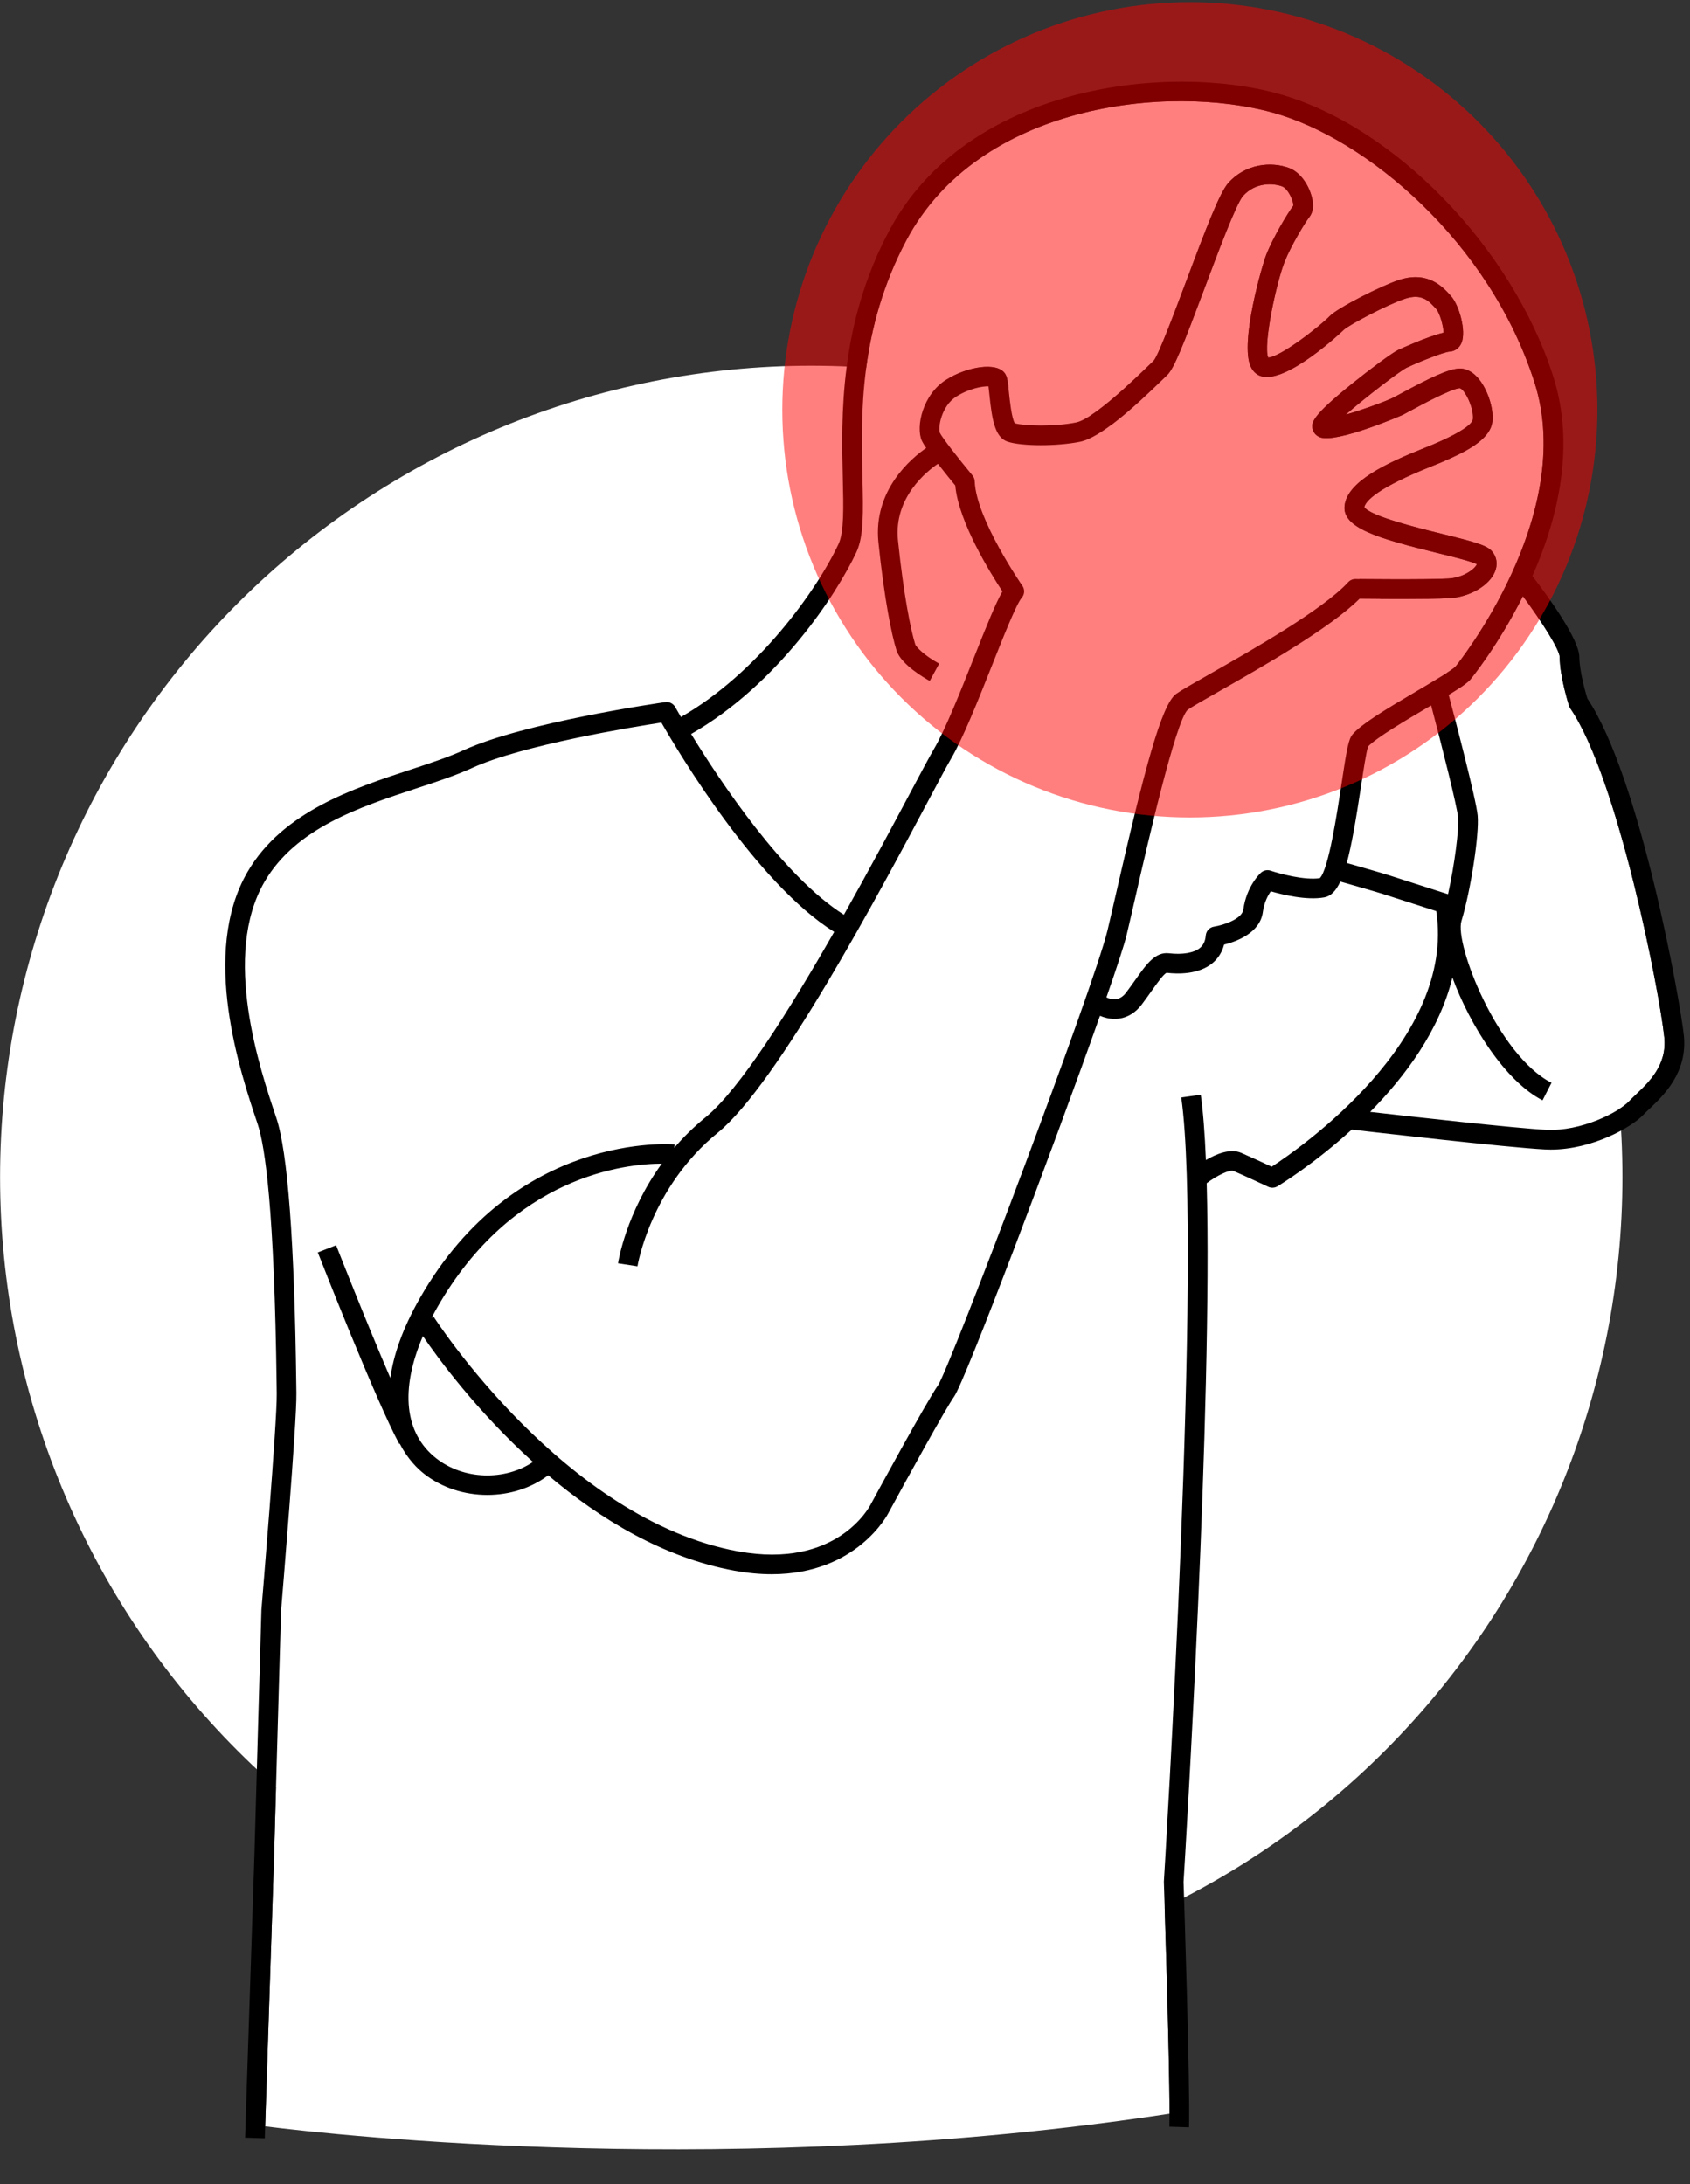 <svg xmlns="http://www.w3.org/2000/svg" xmlns:xlink="http://www.w3.org/1999/xlink" width="1126" zoomAndPan="magnify" viewBox="0 0 844.5 1091.25" height="1455" preserveAspectRatio="xMidYMid meet" version="1.0"><rect x="0" y="0" width="844.5" height="1091.25" fill="#333333" stroke="none"/><defs><filter x="0%" y="0%" width="100%" height="100%" id="8698aab52b"><feColorMatrix values="0 0 0 0 1 0 0 0 0 1 0 0 0 0 1 0 0 0 1 0" color-interpolation-filters="sRGB"/></filter><clipPath id="c2a9af6112"><path d="M 0.039 182 L 811 182 L 811 994 L 0.039 994 Z M 0.039 182 " clip-rule="nonzero"/></clipPath><mask id="711805a4ea"><g filter="url(#8698aab52b)"><rect x="-84.45" width="1013.4" fill="#000000" y="-109.125" height="1309.5" fill-opacity="0.5"/></g></mask><clipPath id="00970e8e2a"><path d="M 0.492 1 L 408.691 1 L 408.691 408.918 L 0.492 408.918 Z M 0.492 1 " clip-rule="nonzero"/></clipPath><clipPath id="2cd17ab842"><rect x="0" width="409" y="0" height="409"/></clipPath></defs><g clip-path="url(#c2a9af6112)"><path fill="#ffffff" d="M 810.734 588.051 C 810.734 594.684 810.574 601.312 810.246 607.941 C 809.922 614.566 809.434 621.18 808.785 627.781 C 808.133 634.383 807.324 640.965 806.348 647.527 C 805.375 654.09 804.242 660.625 802.949 667.129 C 801.652 673.637 800.199 680.105 798.59 686.543 C 796.977 692.977 795.207 699.367 793.281 705.715 C 791.355 712.066 789.277 718.363 787.043 724.609 C 784.805 730.855 782.418 737.043 779.879 743.172 C 777.344 749.301 774.656 755.363 771.82 761.359 C 768.98 767.355 766 773.281 762.875 779.129 C 759.746 784.98 756.477 790.75 753.066 796.441 C 749.656 802.133 746.109 807.734 742.422 813.25 C 738.738 818.766 734.918 824.188 730.965 829.516 C 727.016 834.844 722.934 840.074 718.727 845.199 C 714.52 850.328 710.188 855.352 705.73 860.266 C 701.277 865.18 696.703 869.984 692.012 874.676 C 687.32 879.367 682.52 883.938 677.602 888.395 C 672.688 892.848 667.668 897.18 662.539 901.387 C 657.41 905.598 652.184 909.676 646.855 913.629 C 641.523 917.582 636.102 921.398 630.586 925.086 C 625.07 928.77 619.469 932.32 613.777 935.73 C 608.09 939.141 602.32 942.41 596.469 945.535 C 590.617 948.664 584.695 951.645 578.695 954.48 C 572.699 957.316 566.637 960.004 560.508 962.543 C 554.379 965.082 548.191 967.469 541.945 969.703 C 535.699 971.938 529.402 974.02 523.055 975.945 C 516.707 977.871 510.316 979.641 503.879 981.25 C 497.445 982.863 490.973 984.316 484.469 985.609 C 477.961 986.902 471.426 988.039 464.863 989.012 C 458.305 989.984 451.723 990.797 445.121 991.445 C 438.516 992.098 431.902 992.586 425.277 992.91 C 418.652 993.234 412.023 993.398 405.387 993.398 C 398.754 993.398 392.125 993.234 385.5 992.91 C 378.871 992.586 372.258 992.098 365.656 991.445 C 359.055 990.797 352.473 989.984 345.91 989.012 C 339.348 988.039 332.816 986.902 326.309 985.609 C 319.801 984.316 313.332 982.863 306.898 981.25 C 300.461 979.641 294.07 977.871 287.723 975.945 C 281.375 974.02 275.078 971.938 268.832 969.703 C 262.586 967.469 256.398 965.082 250.27 962.543 C 244.141 960.004 238.078 957.316 232.078 954.48 C 226.082 951.645 220.16 948.664 214.309 945.535 C 208.457 942.41 202.688 939.141 196.996 935.73 C 191.309 932.32 185.703 928.77 180.188 925.086 C 174.672 921.398 169.25 917.582 163.922 913.629 C 158.594 909.676 153.367 905.598 148.238 901.387 C 143.109 897.18 138.09 892.848 133.172 888.395 C 128.258 883.938 123.453 879.367 118.766 874.676 C 114.074 869.984 109.5 865.18 105.047 860.266 C 100.59 855.352 96.258 850.328 92.051 845.199 C 87.84 840.074 83.762 834.844 79.809 829.516 C 75.859 824.188 72.039 818.766 68.355 813.25 C 64.668 807.734 61.121 802.133 57.711 796.441 C 54.301 790.75 51.031 784.98 47.902 779.129 C 44.777 773.281 41.793 767.355 38.957 761.359 C 36.121 755.363 33.434 749.301 30.895 743.172 C 28.355 737.043 25.969 730.855 23.734 724.609 C 21.5 718.363 19.422 712.066 17.496 705.715 C 15.57 699.367 13.801 692.977 12.188 686.543 C 10.574 680.105 9.121 673.637 7.828 667.129 C 6.535 660.625 5.402 654.09 4.426 647.527 C 3.453 640.965 2.641 634.383 1.992 627.781 C 1.344 621.18 0.855 614.566 0.527 607.941 C 0.203 601.312 0.039 594.684 0.039 588.051 C 0.039 581.418 0.203 574.785 0.527 568.16 C 0.855 561.535 1.344 554.922 1.992 548.32 C 2.641 541.719 3.453 535.137 4.426 528.574 C 5.402 522.012 6.535 515.477 7.828 508.973 C 9.121 502.465 10.574 495.992 12.188 489.559 C 13.801 483.125 15.57 476.73 17.496 470.383 C 19.422 464.035 21.5 457.738 23.734 451.492 C 25.969 445.246 28.355 439.059 30.895 432.93 C 33.434 426.801 36.121 420.738 38.957 414.742 C 41.793 408.746 44.777 402.82 47.902 396.969 C 51.031 391.121 54.301 385.352 57.711 379.66 C 61.121 373.969 64.668 368.367 68.355 362.852 C 72.039 357.336 75.859 351.914 79.809 346.586 C 83.762 341.258 87.84 336.027 92.051 330.898 C 96.258 325.773 100.59 320.75 105.047 315.836 C 109.5 310.922 114.074 306.117 118.766 301.426 C 123.453 296.734 128.258 292.164 133.172 287.707 C 138.09 283.254 143.109 278.922 148.238 274.711 C 153.367 270.504 158.594 266.422 163.922 262.473 C 169.25 258.52 174.672 254.703 180.188 251.016 C 185.703 247.332 191.309 243.781 196.996 240.371 C 202.688 236.961 208.457 233.691 214.309 230.566 C 220.16 227.438 226.082 224.457 232.078 221.621 C 238.078 218.785 244.141 216.098 250.27 213.559 C 256.398 211.02 262.586 208.633 268.832 206.398 C 275.078 204.164 281.375 202.082 287.723 200.156 C 294.07 198.23 300.461 196.461 306.898 194.852 C 313.332 193.238 319.801 191.785 326.309 190.492 C 332.816 189.195 339.348 188.062 345.91 187.09 C 352.473 186.117 359.055 185.305 365.656 184.652 C 372.258 184.004 378.871 183.516 385.5 183.191 C 392.125 182.863 398.754 182.703 405.387 182.703 C 412.023 182.703 418.652 182.863 425.277 183.191 C 431.902 183.516 438.516 184.004 445.121 184.652 C 451.723 185.305 458.305 186.117 464.863 187.09 C 471.426 188.062 477.961 189.195 484.469 190.492 C 490.973 191.785 497.445 193.238 503.879 194.852 C 510.316 196.461 516.707 198.23 523.055 200.156 C 529.402 202.082 535.699 204.164 541.945 206.398 C 548.191 208.633 554.379 211.02 560.508 213.559 C 566.637 216.098 572.699 218.785 578.695 221.621 C 584.695 224.457 590.617 227.438 596.469 230.566 C 602.32 233.691 608.09 236.961 613.777 240.371 C 619.469 243.781 625.07 247.332 630.586 251.016 C 636.102 254.703 641.523 258.52 646.855 262.473 C 652.184 266.422 657.41 270.504 662.539 274.711 C 667.668 278.922 672.688 283.254 677.602 287.707 C 682.52 292.164 687.32 296.734 692.012 301.426 C 696.703 306.117 701.277 310.922 705.73 315.836 C 710.188 320.75 714.52 325.773 718.727 330.898 C 722.934 336.027 727.016 341.258 730.965 346.586 C 734.918 351.914 738.738 357.336 742.422 362.852 C 746.109 368.367 749.656 373.969 753.066 379.66 C 756.477 385.352 759.746 391.121 762.875 396.969 C 766 402.82 768.98 408.746 771.82 414.742 C 774.656 420.738 777.344 426.801 779.879 432.93 C 782.418 439.059 784.805 445.246 787.043 451.492 C 789.277 457.738 791.355 464.035 793.281 470.383 C 795.207 476.73 796.977 483.125 798.59 489.559 C 800.199 495.992 801.652 502.465 802.949 508.973 C 804.242 515.477 805.375 522.012 806.348 528.574 C 807.324 535.137 808.133 541.719 808.785 548.32 C 809.434 554.922 809.922 561.535 810.246 568.16 C 810.574 574.785 810.734 581.418 810.734 588.051 Z M 810.734 588.051 " fill-opacity="1" fill-rule="nonzero"/></g><path fill="#ffffff" d="M 772.566 564.438 C 790.148 565.344 808.895 555.66 814 550.23 C 814.906 549.262 816.047 548.18 817.32 546.973 C 823.969 540.676 833.074 532.051 831.645 518.262 C 829.328 495.922 808.594 388.82 784.68 353.895 C 784.41 353.504 784.199 353.074 784.055 352.621 C 783.867 352.035 779.457 338.18 779.379 328.332 C 779.352 324.582 770.652 310.859 761.004 297.836 C 748.582 322.641 734.988 339.188 734.684 339.527 C 733.07 341.336 729.516 343.75 723.922 347.172 C 726.754 357.859 737.656 399.328 738.395 407.449 C 739.25 416.812 734.934 444.875 730.289 460.129 C 726.773 471.68 748.504 527.27 775.289 540.949 L 770.82 549.703 C 752.094 540.137 734.449 511.996 725.77 488.348 C 719.348 514.723 702.148 537.789 684.668 555.488 C 705.289 557.84 757.25 563.66 772.566 564.438 Z M 772.566 564.438 " fill-opacity="1" fill-rule="nonzero"/><path fill="#ffffff" d="M 557.793 445.93 C 571.922 384.188 580.43 351.879 587.734 346.652 C 590.273 344.836 596.246 341.438 604.52 336.738 C 625.652 324.723 661.016 304.617 673.699 290.859 C 674.645 289.832 675.934 289.242 677.371 289.273 C 677.719 289.277 712.129 289.691 723.777 289.035 C 731.758 288.582 737.344 283.809 737.98 281.855 C 735.281 280.449 725.809 278.117 718.109 276.223 C 688.492 268.934 670.602 263.703 671.906 252.582 C 673.305 240.66 692.094 231.625 712.195 223.637 C 713.523 223.109 714.598 222.684 715.32 222.371 L 716.34 221.938 C 733.055 214.812 735.828 211.066 735.988 209.465 C 736.586 203.664 731.902 194.449 729.48 193.938 C 725.551 193.977 709.926 202.434 704.793 205.211 C 703.172 206.086 701.832 206.812 700.914 207.285 C 700.613 207.438 667.809 221.637 659.59 218.434 C 657.945 217.797 656.719 216.582 656.137 215.012 C 654.789 211.379 655.418 208 675.5 191.797 C 684.238 184.746 695.645 176.242 698.695 174.816 C 698.859 174.738 713.586 167.953 721.363 166.23 C 721.305 163 719.504 156.414 717.707 154.41 C 714.055 150.34 710.609 146.496 702.258 149.18 C 693.793 151.898 674.012 162.348 671.516 164.766 C 671.262 165.031 642.523 192.438 629.785 187.809 C 628.312 187.273 626.273 186.012 624.938 183.055 C 619.547 171.09 630.609 132.684 632.812 127.102 C 636.09 118.797 643.32 106.656 646.273 102.742 C 646.453 100.492 643.684 94.199 640.609 93.086 C 636.359 91.543 627.477 90.828 621.125 97.941 C 617.793 101.668 608.582 126.238 601.855 144.18 C 591.32 172.277 586.695 184.039 583.344 187.254 L 581.441 189.102 C 566.602 203.539 550.043 218.586 539.73 220.68 C 528.164 223.031 510.543 223.004 503.477 220.633 C 497.082 218.488 495.676 209.492 494.387 197.016 C 494.25 195.688 494.094 194.164 493.941 193 C 490.992 192.93 484.492 194.012 478.051 198 C 470.102 202.922 468.723 214.035 469.613 216.164 C 470.723 218.535 478.789 228.883 485.941 237.512 C 486.637 238.348 487.031 239.391 487.07 240.477 C 487.719 259.203 510.641 292.305 510.875 292.637 C 512.176 294.504 512.023 297.023 510.508 298.719 C 507.961 301.574 501.152 318.707 495.684 332.473 C 488.906 349.531 481.223 368.867 475.211 379.094 C 473.109 382.672 468.836 390.695 463.43 400.852 C 439.086 446.57 388.438 541.707 358.695 565.883 C 325.012 593.258 318.609 632.234 318.547 632.625 L 308.836 631.137 C 309.035 629.816 312.918 605.852 330.703 581.336 C 312.914 581.395 256.176 587.074 218.336 653.441 C 217.391 655.102 216.523 656.738 215.668 658.371 L 216.648 657.75 C 217.293 658.762 282.047 759.199 368.809 775.031 C 418.152 784.027 434.5 752.773 435.172 751.441 C 436.391 749.191 463.145 699.914 468.805 691.953 C 475.105 682.07 546.684 492.832 553.387 464.93 C 554.574 459.984 556.078 453.426 557.793 445.93 Z M 557.793 445.93 " fill-opacity="1" fill-rule="nonzero"/><path fill="#ffffff" d="M 581.594 940.289 C 581.59 940.133 581.59 939.977 581.602 939.82 C 581.797 936.676 601.062 624.227 590.285 548.297 L 600.016 546.914 C 601.207 555.312 602.043 566.41 602.59 579.539 C 607.855 576.445 614.816 573.617 620.234 575.953 C 624.898 577.961 631.812 581.164 635.469 582.867 C 649.648 573.629 727.566 519.629 717.695 455.172 C 711.023 453.027 694.582 447.742 690.777 446.535 C 687.316 445.434 675.672 442.109 669.762 440.43 C 667.547 445.188 665 447.715 661.781 448.309 C 652.965 449.938 640.773 446.953 635.027 445.289 C 633.613 447.289 631.711 450.773 631.043 455.695 C 629.629 466.109 617.848 470.383 611.684 471.918 C 610.695 475.684 608.699 478.855 605.805 481.223 C 598.844 486.91 588.539 486.66 583.016 486 C 581.625 486.34 578.047 491.391 575.434 495.078 C 573.961 497.156 572.348 499.434 570.535 501.828 C 567.504 505.844 563.586 508.285 559.207 508.887 C 558.449 508.992 557.703 509.039 556.977 509.039 C 554.156 509.039 551.648 508.316 549.648 507.488 C 526.641 572.684 482.148 690.145 476.812 697.648 C 472.555 703.629 453.418 738.414 443.891 755.969 C 443.801 756.164 428.344 786.457 385.629 786.457 C 379.926 786.457 373.742 785.922 367.043 784.699 C 331.242 778.164 299.48 758.609 273.949 737.031 C 265.328 743.539 254.453 746.844 243.508 746.844 C 232.25 746.844 220.926 743.359 211.93 736.297 C 208.895 733.918 203.723 729.035 199.777 721.227 L 199.516 721.367 C 187.961 700.117 159.988 628.719 158.805 625.691 L 167.957 622.113 C 168.16 622.633 182.637 659.586 195.055 688.414 C 196.578 677.301 200.949 664.094 209.801 648.57 C 257.445 565.008 336.316 571.66 337.113 571.738 L 336.953 573.414 C 341.418 568.207 346.559 563.078 352.496 558.254 C 369.504 544.43 394.445 504.77 416.844 465.559 C 378.027 441.293 339.094 375.977 330.504 360.996 C 316.402 363.156 260.953 372.164 235.797 383.711 C 227.766 387.395 218.191 390.543 208.055 393.875 C 179.828 403.156 147.836 413.672 132.223 440.457 C 110.746 477.301 129.875 534.129 138.043 558.395 C 143.777 575.434 147.145 620.375 148.047 691.965 L 148.102 696 C 148.332 710.605 140.898 799.254 140.441 804.688 C 140.324 808.793 137.543 904.828 136.984 925.973 L 132.496 1062.301 C 168.59 1066.816 368.711 1088.988 584.41 1055.984 C 584.438 1026.488 581.625 941.223 581.594 940.289 Z M 581.594 940.289 " fill-opacity="1" fill-rule="nonzero"/><path fill="#ffffff" d="M 675.934 366.828 C 680.328 361.719 692.074 354.605 708.184 345.113 C 716.016 340.5 725.766 334.758 727.355 332.98 C 727.98 332.281 788.043 257.742 766.816 191.141 C 744.426 120.879 682.801 69.23 636.188 56.309 C 583.723 41.762 489.223 51.906 453.004 119.871 C 429.172 164.594 430.211 207.469 430.969 238.773 C 431.379 255.676 431.676 267.887 427.945 275.871 C 418.148 296.844 388.586 341.961 345.359 366.703 C 359.723 390.152 391.355 437.82 421.699 456.996 C 434.551 434.176 446.273 412.164 454.754 396.234 C 460.43 385.574 464.531 377.871 466.742 374.113 C 472.371 364.539 479.906 345.574 486.551 328.844 C 493.18 312.172 497.602 301.188 500.918 295.453 C 495.254 286.883 478.938 260.82 477.355 242.547 C 475.453 240.234 471.98 235.977 468.668 231.707 C 463.223 235.387 446.5 248.535 448.723 269.961 C 451.555 297.25 455.148 315.035 457.363 321.969 C 457.816 323.25 461.914 327.516 469.309 331.551 L 464.602 340.176 C 462.227 338.883 450.27 332.059 448 324.961 C 445.531 317.223 441.855 298.98 438.949 270.973 C 436.23 244.758 455.617 228.785 462.828 223.805 C 461.859 222.379 461.102 221.16 460.707 220.312 C 457.41 213.254 461.148 196.906 472.879 189.645 C 483.297 183.191 498.426 180.543 502.316 186.797 C 503.336 188.441 503.586 190.449 504.16 196.004 C 504.539 199.641 505.516 209.074 507.109 211.469 C 512.137 212.836 527.16 213.203 537.777 211.047 C 543.664 209.852 556.051 200.098 574.59 182.059 L 576.539 180.168 C 578.918 177.359 586.855 156.188 592.656 140.727 C 602.973 113.207 609.547 96.152 613.797 91.395 C 622.418 81.742 635.16 80.652 643.965 83.848 C 650.109 86.078 653.949 92.801 655.371 97.875 C 656.625 102.344 656.242 106.004 654.27 108.465 C 652.25 110.98 644.992 123.012 641.953 130.711 C 637.762 141.332 631.156 172.23 633.699 178.621 C 639.57 178.543 659.418 163.129 664.453 157.934 C 668.426 153.801 690.367 142.676 699.254 139.82 C 713.676 135.199 721.055 143.426 725.02 147.844 C 729.258 152.566 732.723 165.469 730.34 171.25 C 729.262 173.859 727.043 175.508 724.402 175.656 C 721.566 175.816 709.566 180.582 702.855 183.719 C 699.605 185.332 682.492 198.34 672.48 207.16 C 681.203 204.637 692.785 200.414 696.426 198.543 C 697.297 198.094 698.574 197.402 700.117 196.566 C 714.625 188.719 724.074 184.164 729.461 184.117 C 731.625 184.094 734.922 184.848 738.277 188.527 C 743.105 193.824 746.465 203.668 745.766 210.465 C 744.816 219.742 732.07 225.918 720.195 230.977 L 719.199 231.402 C 718.414 231.738 717.258 232.199 715.824 232.77 C 688.098 243.793 682.453 250.281 681.734 253.348 C 684.781 257.902 708.809 263.816 720.457 266.684 C 736.902 270.73 742.887 272.402 745.445 275.293 C 747.988 278.168 748.562 281.949 747.012 285.672 C 744.121 292.613 734.371 298.277 724.332 298.844 C 713.934 299.434 687.191 299.203 679.379 299.125 C 664.652 313.855 630.238 333.422 609.379 345.277 C 601.973 349.492 595.574 353.129 593.453 354.645 C 587.426 360.477 573.375 421.895 567.371 448.121 C 565.648 455.656 564.137 462.254 562.945 467.227 C 561.793 472.008 558.113 483.227 552.887 498.254 C 555.332 499.453 559.348 500.336 562.695 495.906 C 564.441 493.594 565.996 491.402 567.418 489.398 C 572.945 481.594 577.312 475.434 584.172 476.242 C 590.848 477.039 596.602 476.051 599.586 473.613 C 601.332 472.188 602.289 470.148 602.52 467.383 C 602.707 465.113 604.43 463.27 606.68 462.93 C 611.164 462.234 620.648 459.223 621.309 454.375 C 622.906 442.609 629.812 436.258 630.105 435.992 C 631.426 434.801 633.293 434.418 634.98 434.988 C 639.277 436.449 651.883 439.898 659.516 438.727 C 663.902 434.434 668.23 405.703 670.332 391.781 C 673.059 373.66 673.906 369.188 675.934 366.828 Z M 675.934 366.828 " fill-opacity="1" fill-rule="nonzero"/><path fill="#ffffff" d="M 211.332 667.5 C 199.871 694.234 202.055 716.059 217.996 728.566 C 231.793 739.395 252.293 739.824 266.336 730.375 C 238.02 704.809 218.516 678.016 211.332 667.5 Z M 211.332 667.5 " fill-opacity="1" fill-rule="nonzero"/><path fill="#000000" d="M 138.223 692.09 L 138.277 696.156 C 138.504 710.418 130.719 803.066 130.641 803.996 C 130.633 804.086 130.629 804.176 130.625 804.27 C 130.625 804.27 127.734 904.098 127.16 925.68 L 122.477 1067.941 L 132.301 1068.266 L 132.496 1062.301 L 136.984 925.973 C 137.547 904.828 140.324 808.793 140.445 804.688 C 140.898 799.254 148.332 710.609 148.105 696 L 148.047 691.965 C 147.145 620.375 143.777 575.434 138.043 558.395 C 129.875 534.129 110.746 477.301 132.223 440.457 C 147.836 413.672 179.828 403.156 208.055 393.875 C 218.191 390.543 227.766 387.398 235.797 383.711 C 260.953 372.164 316.402 363.156 330.504 360.996 C 339.094 375.977 378.027 441.293 416.844 465.559 C 394.449 504.77 369.504 544.43 352.496 558.254 C 346.559 563.082 341.418 568.207 336.953 573.414 L 337.113 571.738 C 336.316 571.66 257.449 565.008 209.801 648.57 C 200.949 664.094 196.578 677.301 195.055 688.414 C 182.641 659.59 168.16 622.637 167.957 622.113 L 158.805 625.691 C 159.988 628.723 187.961 700.117 199.516 721.367 L 199.777 721.227 C 203.723 729.035 208.895 733.918 211.93 736.297 C 220.93 743.359 232.25 746.848 243.508 746.848 C 254.453 746.848 265.328 743.539 273.949 737.031 C 299.484 758.613 331.246 778.164 367.047 784.699 C 373.746 785.922 379.93 786.461 385.629 786.461 C 428.344 786.461 443.801 756.164 443.891 755.969 C 453.418 738.414 472.555 703.633 476.812 697.648 C 482.148 690.145 526.641 572.684 549.652 507.488 C 551.648 508.316 554.156 509.039 556.98 509.039 C 557.703 509.039 558.449 508.992 559.207 508.887 C 563.586 508.285 567.504 505.844 570.535 501.832 C 572.348 499.434 573.961 497.156 575.434 495.078 C 578.047 491.391 581.625 486.34 583.016 486 C 588.539 486.66 598.844 486.91 605.805 481.223 C 608.699 478.855 610.695 475.684 611.684 471.922 C 617.848 470.383 629.629 466.109 631.043 455.695 C 631.711 450.777 633.613 447.289 635.031 445.289 C 640.773 446.953 652.965 449.938 661.781 448.312 C 665 447.715 667.547 445.188 669.762 440.43 C 675.672 442.109 687.316 445.438 690.777 446.535 C 694.586 447.742 711.023 453.027 717.695 455.172 C 727.566 519.629 649.648 573.629 635.469 582.871 C 631.816 581.164 624.898 577.961 620.238 575.953 C 614.816 573.617 607.855 576.445 602.59 579.539 C 602.043 566.41 601.207 555.312 600.016 546.914 L 590.285 548.297 C 601.062 624.227 581.797 936.676 581.602 939.82 C 581.59 939.977 581.59 940.133 581.594 940.289 C 581.625 941.223 584.438 1026.488 584.414 1055.984 C 584.41 1058.629 584.387 1060.832 584.336 1062.48 L 594.156 1062.789 C 594.785 1042.738 591.645 946.918 591.422 940.199 C 592.273 926.523 606.023 702.434 602.988 591.105 C 608.203 587.195 614.582 584.219 616.344 584.977 C 622.648 587.695 633.625 592.855 633.734 592.91 C 634.402 593.223 635.117 593.375 635.828 593.375 C 636.711 593.375 637.594 593.137 638.371 592.668 C 640.059 591.645 656.84 581.328 675.469 564.328 C 682.652 565.156 753.191 573.293 772.066 574.254 C 773.023 574.301 773.977 574.324 774.93 574.324 C 795.77 574.324 815.43 563.059 821.16 556.961 C 821.957 556.113 822.961 555.168 824.078 554.109 C 831.285 547.281 843.352 535.852 841.418 517.246 C 839.652 500.223 819.555 388.32 793.211 348.969 C 792.379 346.242 789.266 335.543 789.207 328.254 C 789.137 319.391 773.695 298.137 765.742 287.781 C 778.246 259.535 787.367 223.266 776.18 188.156 C 755.605 123.602 696.551 62.844 638.812 46.84 C 583.289 31.453 483.078 42.543 444.332 115.254 C 419.285 162.25 420.406 208.445 421.148 239.012 C 421.496 253.398 421.797 265.82 419.043 271.711 C 408.203 294.922 378.543 336.324 340.27 358.219 C 338.496 355.188 337.48 353.371 337.418 353.258 C 336.43 351.477 334.453 350.484 332.426 350.773 C 329.555 351.184 261.801 360.969 231.699 374.781 C 224.172 378.234 214.852 381.301 204.988 384.543 C 176.578 393.883 141.223 405.504 123.734 435.512 C 100.012 476.211 120.137 536 128.73 561.531 C 132.449 572.578 137.113 604.195 138.223 692.09 Z M 217.996 728.566 C 202.055 716.059 199.871 694.234 211.332 667.5 C 218.516 678.016 238.02 704.809 266.336 730.375 C 252.293 739.824 231.793 739.395 217.996 728.566 Z M 468.805 691.953 C 463.145 699.91 436.391 749.191 435.176 751.441 C 434.5 752.773 418.152 784.027 368.809 775.031 C 282.047 759.199 217.293 658.762 216.648 657.75 L 215.668 658.371 C 216.523 656.738 217.391 655.102 218.336 653.438 C 256.18 587.074 312.914 581.391 330.703 581.332 C 312.918 605.852 309.035 629.816 308.836 631.137 L 318.547 632.625 C 318.609 632.234 325.012 593.258 358.695 565.879 C 388.438 541.703 439.09 446.57 463.43 400.852 C 468.836 390.695 473.109 382.672 475.211 379.094 C 481.223 368.867 488.906 349.531 495.684 332.473 C 501.156 318.703 507.961 301.57 510.508 298.719 C 512.023 297.023 512.176 294.504 510.875 292.637 C 510.645 292.305 487.719 259.199 487.07 240.477 C 487.035 239.391 486.637 238.348 485.941 237.512 C 478.789 228.883 470.723 218.535 469.613 216.164 C 468.727 214.035 470.102 202.918 478.051 198 C 484.492 194.008 490.992 192.93 493.941 193 C 494.094 194.16 494.25 195.688 494.387 197.016 C 495.676 209.488 497.086 218.484 503.477 220.633 C 510.543 223.004 528.164 223.027 539.73 220.68 C 550.043 218.586 566.605 203.539 581.441 189.098 L 583.344 187.254 C 586.695 184.039 591.32 172.273 601.855 144.18 C 608.582 126.238 617.797 101.668 621.125 97.938 C 627.477 90.828 636.359 91.543 640.609 93.086 C 643.684 94.199 646.453 100.488 646.273 102.742 C 643.32 106.652 636.09 118.793 632.812 127.102 C 630.609 132.684 619.551 171.086 624.941 183.051 C 626.273 186.012 628.312 187.273 629.785 187.809 C 642.523 192.438 671.262 165.031 671.516 164.762 C 674.012 162.348 693.793 151.898 702.258 149.176 C 710.609 146.496 714.055 150.34 717.707 154.406 C 719.508 156.414 721.305 162.996 721.367 166.227 C 713.586 167.953 698.859 174.738 698.695 174.812 C 695.645 176.238 684.238 184.746 675.5 191.797 C 655.418 208 654.789 211.375 656.137 215.012 C 656.719 216.578 657.945 217.793 659.59 218.434 C 667.809 221.637 700.613 207.438 700.914 207.281 C 701.832 206.812 703.172 206.086 704.793 205.211 C 709.926 202.434 725.551 193.977 729.48 193.938 C 731.902 194.449 736.586 203.664 735.992 209.461 C 735.828 211.062 733.055 214.812 716.344 221.938 L 715.324 222.371 C 714.598 222.684 713.523 223.109 712.195 223.637 C 692.098 231.625 673.305 240.66 671.906 252.582 C 670.602 263.703 688.492 268.934 718.109 276.223 C 725.809 278.117 735.281 280.449 737.98 281.855 C 737.344 283.805 731.758 288.582 723.777 289.035 C 712.129 289.691 677.719 289.277 677.371 289.273 C 675.934 289.238 674.645 289.832 673.699 290.855 C 661.016 304.617 625.652 324.723 604.523 336.734 C 596.25 341.438 590.273 344.836 587.734 346.652 C 580.43 351.879 571.922 384.188 557.793 445.93 C 556.078 453.422 554.578 459.984 553.387 464.93 C 546.684 492.828 475.105 682.07 468.805 691.953 Z M 659.516 438.727 C 651.883 439.898 639.277 436.449 634.98 434.988 C 633.293 434.418 631.426 434.801 630.105 435.992 C 629.812 436.258 622.906 442.609 621.305 454.371 C 620.648 459.223 611.16 462.23 606.68 462.93 C 604.43 463.27 602.707 465.113 602.52 467.379 C 602.289 470.148 601.332 472.188 599.586 473.613 C 596.602 476.051 590.848 477.039 584.172 476.242 C 577.312 475.434 572.945 481.594 567.418 489.398 C 565.996 491.398 564.441 493.594 562.695 495.906 C 559.348 500.336 555.332 499.453 552.887 498.254 C 558.113 483.227 561.793 472.008 562.941 467.227 C 564.137 462.254 565.648 455.656 567.371 448.121 C 573.375 421.895 587.426 360.477 593.453 354.645 C 595.574 353.125 601.973 349.488 609.379 345.277 C 630.238 333.418 664.652 313.855 679.379 299.125 C 687.191 299.203 713.93 299.434 724.332 298.844 C 734.371 298.277 744.121 292.613 747.012 285.672 C 748.559 281.949 747.988 278.168 745.441 275.293 C 742.883 272.402 736.902 270.73 720.457 266.684 C 708.805 263.812 684.781 257.898 681.734 253.348 C 682.453 250.281 688.094 243.793 715.824 232.77 C 717.258 232.199 718.414 231.738 719.195 231.402 L 720.195 230.977 C 732.066 225.918 744.816 219.742 745.766 210.465 C 746.465 203.668 743.102 193.824 738.277 188.527 C 734.922 184.848 731.625 184.094 729.457 184.117 C 724.074 184.164 714.625 188.719 700.117 196.566 C 698.57 197.402 697.297 198.094 696.422 198.543 C 692.785 200.41 681.203 204.633 672.477 207.16 C 682.492 198.34 699.605 185.332 702.855 183.719 C 709.566 180.582 721.566 175.816 724.398 175.656 C 727.043 175.508 729.262 173.859 730.34 171.25 C 732.723 165.469 729.258 152.566 725.02 147.844 C 721.051 143.422 713.676 135.195 699.254 139.82 C 690.367 142.676 668.426 153.801 664.449 157.934 C 659.418 163.125 639.57 178.539 633.699 178.621 C 631.152 172.23 637.762 141.332 641.953 130.711 C 644.988 123.012 652.25 110.98 654.27 108.465 C 656.242 106.004 656.625 102.344 655.371 97.875 C 653.949 92.801 650.109 86.078 643.965 83.848 C 635.16 80.648 622.418 81.742 613.797 91.395 C 609.547 96.152 602.973 113.207 592.652 140.727 C 586.855 156.188 578.918 177.359 576.539 180.164 L 574.59 182.055 C 556.051 200.098 543.664 209.852 537.777 211.047 C 527.16 213.203 512.137 212.836 507.109 211.469 C 505.512 209.074 504.535 199.641 504.16 196.004 C 503.586 190.449 503.336 188.441 502.312 186.797 C 498.426 180.539 483.297 183.191 472.879 189.645 C 461.148 196.906 457.41 213.254 460.707 220.312 C 461.102 221.16 461.859 222.379 462.828 223.801 C 455.617 228.785 436.23 244.758 438.949 270.973 C 441.855 298.977 445.531 317.223 448 324.961 C 450.27 332.059 462.227 338.883 464.602 340.176 L 469.309 331.551 C 461.914 327.516 457.816 323.25 457.363 321.969 C 455.148 315.035 451.555 297.25 448.723 269.957 C 446.5 248.535 463.223 235.387 468.668 231.707 C 471.98 235.973 475.453 240.234 477.355 242.547 C 478.938 260.82 495.254 286.883 500.918 295.453 C 497.602 301.184 493.176 312.168 486.551 328.844 C 479.902 345.574 472.371 364.535 466.742 374.113 C 464.531 377.871 460.43 385.574 454.754 396.234 C 446.273 412.164 434.551 434.176 421.699 456.996 C 391.355 437.82 359.723 390.152 345.359 366.699 C 388.586 341.957 418.148 296.844 427.945 275.867 C 431.676 267.887 431.379 255.676 430.969 238.773 C 430.211 207.469 429.172 164.594 453.004 119.871 C 489.223 51.906 583.723 41.762 636.188 56.309 C 682.801 69.23 744.426 120.879 766.816 191.141 C 788.043 257.742 727.977 332.281 727.352 332.98 C 725.762 334.754 716.016 340.496 708.184 345.113 C 692.074 354.602 680.328 361.715 675.934 366.828 C 673.902 369.188 673.059 373.66 670.328 391.777 C 668.23 405.703 663.902 434.434 659.516 438.727 Z M 680.047 393.246 C 681.254 385.25 682.742 375.363 683.664 372.922 C 687.777 368.539 702.414 359.918 713.172 353.578 C 713.867 353.172 714.484 352.805 715.145 352.414 C 720.695 373.453 728.098 402.742 728.609 408.344 C 729.152 414.273 726.824 432.172 723.586 446.754 C 723.566 446.746 723.551 446.734 723.535 446.727 C 723.535 446.727 698.562 438.695 693.754 437.168 C 690.23 436.051 679.09 432.867 672.992 431.133 C 675.379 422.344 677.527 409.945 680.047 393.246 Z M 725.77 488.348 C 734.449 511.996 752.094 540.137 770.82 549.703 L 775.289 540.949 C 748.5 527.27 726.773 471.68 730.289 460.129 C 734.934 444.875 739.25 416.812 738.395 407.449 C 737.656 399.328 726.754 357.859 723.922 347.168 C 729.516 343.75 733.07 341.336 734.684 339.527 C 734.988 339.188 748.582 322.641 761.004 297.836 C 770.652 310.859 779.352 324.582 779.379 328.332 C 779.457 338.18 783.867 352.035 784.055 352.621 C 784.199 353.074 784.41 353.504 784.68 353.895 C 808.594 388.82 829.328 495.922 831.645 518.262 C 833.074 532.047 823.969 540.676 817.32 546.973 C 816.047 548.18 814.906 549.262 814 550.23 C 808.895 555.66 790.148 565.344 772.566 564.438 C 757.25 563.66 705.289 557.84 684.668 555.488 C 702.148 537.789 719.348 514.723 725.77 488.348 Z M 725.77 488.348 " fill-opacity="1" fill-rule="nonzero"/><g mask="url(#711805a4ea)"><g transform="matrix(1, 0, 0, 1, 390, -0)"><g clip-path="url(#2cd17ab842)"><g clip-path="url(#00970e8e2a)"><path fill="#ff0000" d="M 408.227 204.742 C 408.227 208.078 408.145 211.406 407.98 214.738 C 407.816 218.066 407.574 221.387 407.246 224.707 C 406.918 228.023 406.512 231.328 406.023 234.625 C 405.535 237.922 404.965 241.207 404.312 244.473 C 403.664 247.742 402.934 250.996 402.125 254.227 C 401.312 257.461 400.426 260.672 399.457 263.859 C 398.488 267.051 397.445 270.215 396.32 273.352 C 395.199 276.492 394 279.598 392.727 282.68 C 391.449 285.758 390.098 288.805 388.676 291.816 C 387.25 294.828 385.75 297.805 384.18 300.746 C 382.609 303.684 380.965 306.582 379.254 309.441 C 377.539 312.301 375.758 315.117 373.906 317.887 C 372.055 320.66 370.137 323.383 368.148 326.059 C 366.164 328.738 364.113 331.363 362 333.941 C 359.887 336.516 357.707 339.039 355.469 341.508 C 353.23 343.98 350.934 346.391 348.578 348.75 C 346.223 351.105 343.809 353.402 341.34 355.641 C 338.867 357.879 336.348 360.055 333.77 362.172 C 331.191 364.285 328.566 366.336 325.891 368.32 C 323.211 370.305 320.488 372.223 317.719 374.074 C 314.945 375.926 312.129 377.711 309.273 379.422 C 306.414 381.137 303.516 382.781 300.574 384.352 C 297.637 385.922 294.66 387.418 291.645 388.844 C 288.633 390.27 285.586 391.621 282.508 392.895 C 279.43 394.172 276.32 395.371 273.184 396.492 C 270.043 397.617 266.879 398.66 263.691 399.629 C 260.5 400.598 257.289 401.484 254.055 402.293 C 250.824 403.105 247.574 403.836 244.305 404.484 C 241.035 405.137 237.754 405.703 234.453 406.195 C 231.156 406.684 227.852 407.09 224.535 407.418 C 221.219 407.742 217.895 407.988 214.566 408.152 C 211.238 408.316 207.906 408.398 204.574 408.398 C 201.238 408.398 197.91 408.316 194.578 408.152 C 191.25 407.988 187.93 407.742 184.609 407.418 C 181.293 407.09 177.988 406.684 174.691 406.195 C 171.395 405.703 168.109 405.137 164.84 404.484 C 161.574 403.836 158.32 403.105 155.09 402.293 C 151.855 401.484 148.645 400.598 145.453 399.629 C 142.266 398.66 139.102 397.617 135.965 396.492 C 132.824 395.371 129.719 394.172 126.637 392.895 C 123.559 391.621 120.512 390.27 117.5 388.844 C 114.488 387.418 111.512 385.922 108.57 384.352 C 105.633 382.781 102.73 381.137 99.875 379.422 C 97.016 377.711 94.199 375.926 91.43 374.074 C 88.656 372.223 85.934 370.305 83.258 368.32 C 80.578 366.336 77.953 364.285 75.375 362.172 C 72.801 360.055 70.277 357.879 67.809 355.641 C 65.336 353.402 62.926 351.105 60.566 348.75 C 58.211 346.391 55.914 343.98 53.676 341.508 C 51.438 339.039 49.262 336.516 47.145 333.941 C 45.031 331.363 42.98 328.738 40.996 326.059 C 39.012 323.383 37.094 320.66 35.242 317.887 C 33.391 315.117 31.605 312.301 29.895 309.441 C 28.18 306.582 26.535 303.684 24.965 300.746 C 23.395 297.805 21.898 294.828 20.473 291.816 C 19.047 288.805 17.695 285.758 16.422 282.68 C 15.145 279.598 13.945 276.492 12.824 273.352 C 11.699 270.215 10.656 267.051 9.688 263.859 C 8.719 260.672 7.832 257.461 7.023 254.227 C 6.211 250.996 5.48 247.742 4.832 244.473 C 4.18 241.207 3.613 237.922 3.121 234.625 C 2.633 231.328 2.227 228.023 1.898 224.707 C 1.574 221.387 1.328 218.066 1.164 214.738 C 1 211.406 0.918 208.078 0.918 204.742 C 0.918 201.41 1 198.078 1.164 194.75 C 1.328 191.422 1.574 188.098 1.898 184.781 C 2.227 181.465 2.633 178.156 3.121 174.859 C 3.613 171.562 4.18 168.281 4.832 165.012 C 5.48 161.742 6.211 158.492 7.023 155.258 C 7.832 152.027 8.719 148.816 9.688 145.625 C 10.656 142.438 11.699 139.273 12.824 136.133 C 13.945 132.996 15.145 129.887 16.422 126.809 C 17.695 123.73 19.047 120.684 20.473 117.672 C 21.898 114.656 23.395 111.68 24.965 108.742 C 26.535 105.801 28.18 102.902 29.895 100.043 C 31.605 97.184 33.391 94.371 35.242 91.598 C 37.094 88.828 39.012 86.105 40.996 83.426 C 42.98 80.75 45.031 78.125 47.145 75.547 C 49.262 72.969 51.438 70.445 53.676 67.977 C 55.914 65.508 58.211 63.094 60.566 60.738 C 62.926 58.383 65.336 56.082 67.809 53.844 C 70.277 51.605 72.801 49.43 75.375 47.316 C 77.953 45.203 80.578 43.152 83.258 41.168 C 85.934 39.18 88.656 37.262 91.43 35.41 C 94.199 33.559 97.016 31.777 99.875 30.062 C 102.73 28.352 105.633 26.707 108.57 25.137 C 111.512 23.566 114.488 22.066 117.5 20.641 C 120.512 19.219 123.559 17.867 126.637 16.59 C 129.719 15.316 132.824 14.117 135.965 12.992 C 139.102 11.871 142.266 10.824 145.453 9.859 C 148.645 8.891 151.855 8.004 155.09 7.191 C 158.32 6.383 161.574 5.652 164.84 5.004 C 168.109 4.352 171.395 3.781 174.691 3.293 C 177.988 2.805 181.293 2.398 184.609 2.07 C 187.93 1.742 191.25 1.5 194.578 1.336 C 197.91 1.172 201.238 1.09 204.574 1.09 C 207.906 1.09 211.238 1.172 214.566 1.336 C 217.895 1.5 221.219 1.742 224.535 2.07 C 227.852 2.398 231.156 2.805 234.453 3.293 C 237.754 3.781 241.035 4.352 244.305 5.004 C 247.574 5.652 250.824 6.383 254.059 7.191 C 257.289 8.004 260.5 8.891 263.691 9.859 C 266.879 10.824 270.043 11.871 273.184 12.992 C 276.32 14.117 279.43 15.316 282.508 16.59 C 285.586 17.867 288.633 19.219 291.645 20.641 C 294.66 22.066 297.637 23.566 300.574 25.137 C 303.516 26.707 306.414 28.352 309.273 30.062 C 312.129 31.777 314.945 33.559 317.719 35.41 C 320.488 37.262 323.211 39.18 325.891 41.168 C 328.566 43.152 331.191 45.203 333.77 47.316 C 336.348 49.43 338.867 51.605 341.34 53.844 C 343.809 56.082 346.223 58.383 348.578 60.738 C 350.934 63.094 353.23 65.508 355.469 67.977 C 357.707 70.445 359.887 72.969 362 75.547 C 364.113 78.125 366.164 80.75 368.148 83.426 C 370.133 86.105 372.055 88.828 373.906 91.598 C 375.758 94.371 377.539 97.184 379.254 100.043 C 380.965 102.902 382.609 105.801 384.18 108.742 C 385.75 111.68 387.25 114.656 388.676 117.672 C 390.098 120.684 391.449 123.73 392.727 126.809 C 394 129.887 395.199 132.996 396.32 136.133 C 397.445 139.273 398.488 142.438 399.457 145.625 C 400.426 148.816 401.312 152.027 402.125 155.258 C 402.934 158.492 403.664 161.742 404.312 165.012 C 404.965 168.281 405.535 171.562 406.023 174.859 C 406.512 178.156 406.918 181.465 407.246 184.781 C 407.574 188.098 407.816 191.422 407.98 194.75 C 408.145 198.078 408.227 201.41 408.227 204.742 Z M 408.227 204.742 " fill-opacity="1" fill-rule="nonzero"/></g></g></g></g></svg>